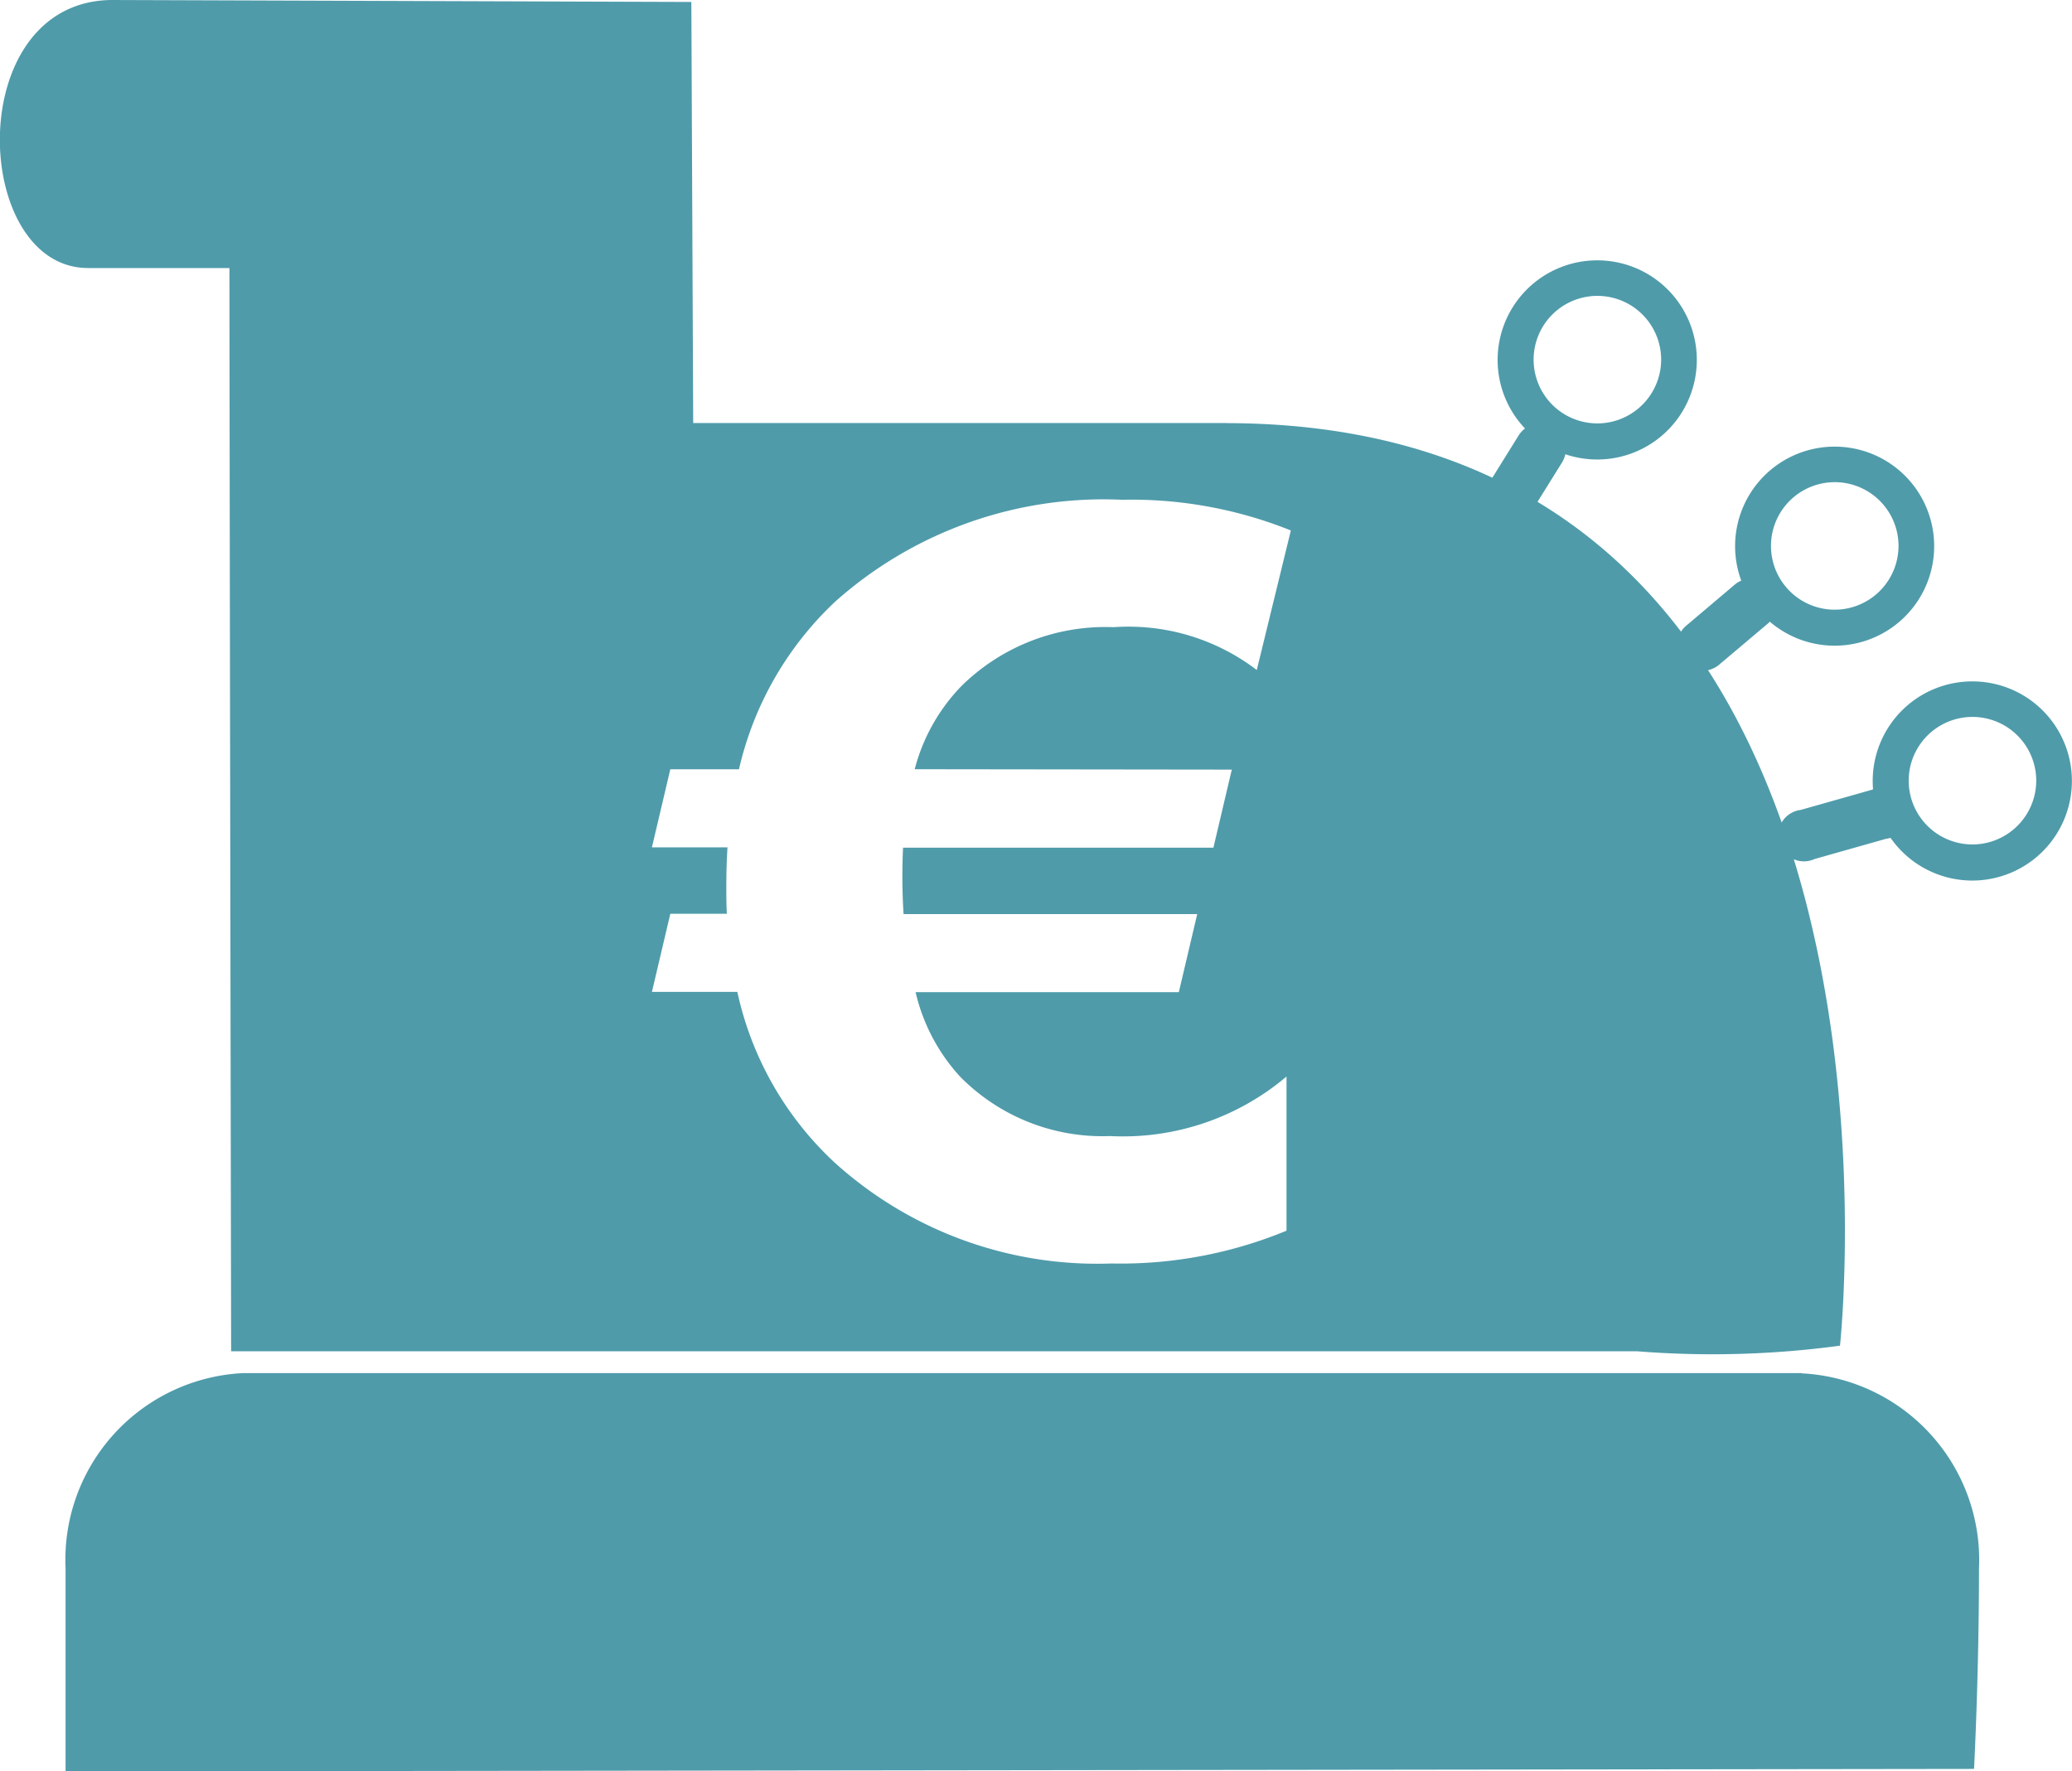 <svg xmlns="http://www.w3.org/2000/svg" width="36.846" height="31.5" viewBox="0 0 36.846 31.5"><g transform="translate(-198.688 -405.4)"><path d="M211.928,407.394a1.771,1.771,0,1,0,1.769,1.769,1.769,1.769,0,0,0-1.769-1.769m0,2.9a1.134,1.134,0,1,1,1.135-1.135,1.136,1.136,0,0,1-1.135,1.135" transform="translate(15.165 2.636)" fill="#4f9baa"/><path d="M213.746,408.821a1.77,1.77,0,1,0,1.769,1.769,1.769,1.769,0,0,0-1.769-1.769m0,2.9a1.134,1.134,0,1,1,1.135-1.135,1.136,1.136,0,0,1-1.135,1.135" transform="translate(17.568 4.522)" fill="#4f9baa"/><path d="M214.8,410.619a1.771,1.771,0,1,0,1.769,1.769,1.769,1.769,0,0,0-1.769-1.769m0,2.9a1.134,1.134,0,1,1,1.135-1.135,1.136,1.136,0,0,1-1.135,1.135" transform="translate(18.963 6.899)" fill="#4f9baa"/><path d="M210.1,409.821a.454.454,0,0,0,.771.481l.6-.964a.454.454,0,1,0-.771-.481Z" transform="translate(14.994 4.287)" fill="#4f9baa"/><path d="M211.7,410.667a.454.454,0,1,0,.587.692l.866-.731a.455.455,0,0,0-.587-.694Z" transform="translate(16.985 5.851)" fill="#4f9baa"/><path d="M212.706,411.822a.459.459,0,1,0,.248.873l1.272-.36a.459.459,0,1,0-.248-.873Z" transform="translate(18.003 7.982)" fill="#4f9baa"/><path d="M230.063,415.917h-27.72a3.323,3.323,0,0,0-3.153,3.471V423l33.938-.044s.088-1.646.088-3.564a3.323,3.323,0,0,0-3.153-3.471" transform="translate(0.664 13.903)" fill="#4f9baa"/><path d="M220.515,412.923h-9.5l-.033-7.488-10.317-.035c-2.654.035-2.485,4.767-.409,4.767h2.512c0,2.255.03,19.265.03,19.265l25.01,0a16.914,16.914,0,0,0,3.6-.1s1.8-16.372-10.892-16.407m.077,6.162-.327,1.388h-5.519c-.007.137-.012.314-.012.529s.007.427.021.652h5.222l-.327,1.389H214.97a3.338,3.338,0,0,0,.789,1.5,3.552,3.552,0,0,0,2.668,1.059,4.5,4.5,0,0,0,3.139-1.059v2.742a7.722,7.722,0,0,1-3.109.583,6.957,6.957,0,0,1-4.925-1.793,5.823,5.823,0,0,1-1.732-3.037h-1.519l.327-1.389h1.005c-.007-.142-.009-.295-.009-.455,0-.276.007-.518.021-.727h-1.344l.327-1.388h1.221a5.893,5.893,0,0,1,1.714-2.984,7.172,7.172,0,0,1,5.1-1.809,7.6,7.6,0,0,1,3,.546l-.606,2.482a3.757,3.757,0,0,0-2.545-.762,3.644,3.644,0,0,0-2.707,1.047,3.326,3.326,0,0,0-.831,1.479Z" transform="translate(0 0)" fill="#4f9baa"/></g></svg>